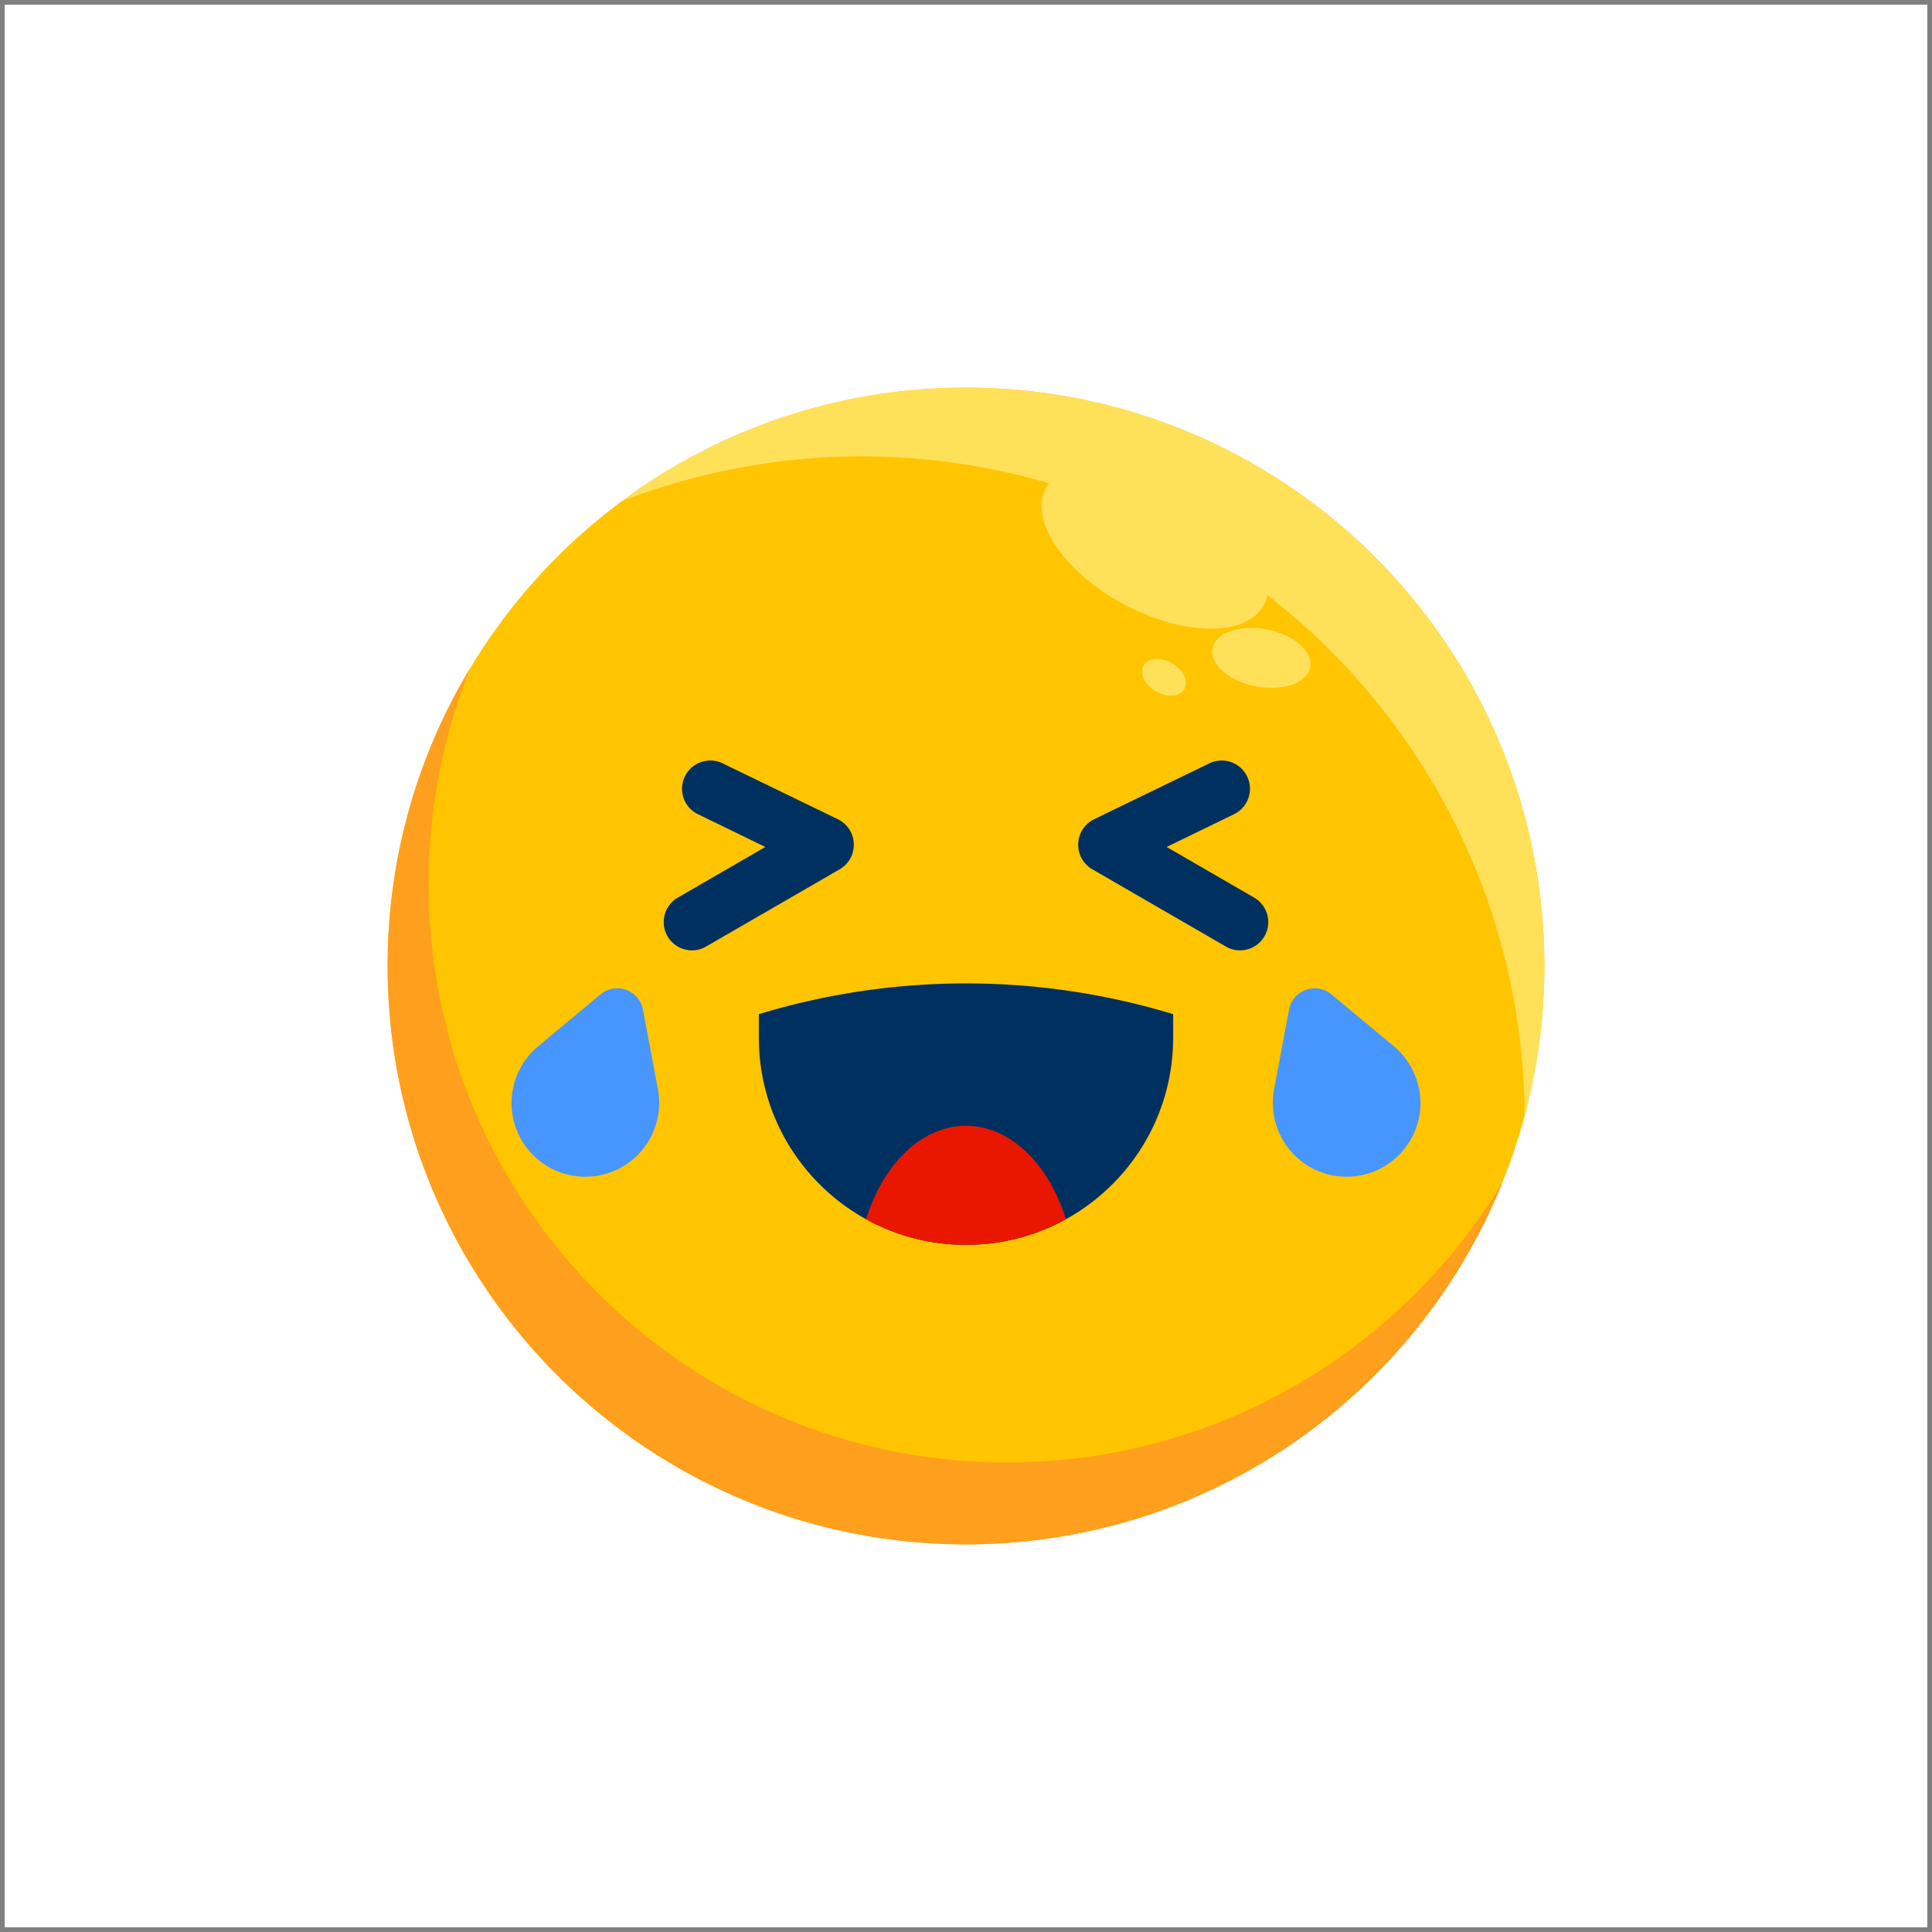 <?xml version="1.0" ?>
<!-- Uploaded to: SVG Repo, www.svgrepo.com, Generator: SVG Repo Mixer Tools -->
<svg width="800px" height="800px" viewBox="0 0 2050 2050" xmlns="http://www.w3.org/2000/svg">
<rect x="0" y="0" width="2050" height="2050" fill="#808080" stroke="none"/>
<defs>
<style>.cls-1{fill:#ffffff;}.cls-2{fill:#ffc500;}.cls-3{fill:#ff9f1e;}.cls-4{fill:#ffe059;}.cls-5{fill:#00305f;}.cls-6{fill:#ea1700;}.cls-7{fill:#4795ff;}</style>
</defs>
<title/>
<g data-name="Layer 1" id="Layer_1">
<rect class="cls-1" height="2040" width="2040" x="5" y="5"/>
</g>
<g data-name="Layer 3" id="Layer_3">
<circle class="cls-2" cx="1025" cy="1025" r="613.7"/>
<path class="cls-3" d="M1068.5,1551.8c-339,0-613.7-274.8-613.7-613.7a613.5,613.5,0,0,1,44.4-229.8A610.7,610.7,0,0,0,411.3,1025c0,338.9,274.8,613.7,613.7,613.7,257.7,0,478.3-158.8,569.2-383.9C1486.8,1432.8,1291.5,1551.8,1068.5,1551.8Z"/>
<path class="cls-4" d="M1025,411.3A610.4,610.4,0,0,0,659.9,531.7a706.9,706.9,0,0,1,453.2-18.9,27.8,27.8,0,0,0-3.3,5.1c-18.2,33.9,18.9,89.1,82.7,123.3s130.4,34.6,148.6.8a38.6,38.6,0,0,0,3.7-10.5c165.2,128,271.9,328.1,272.9,553.1a613.3,613.3,0,0,0,21-159.6C1638.7,686.1,1363.9,411.3,1025,411.3Z"/>
<ellipse class="cls-4" cx="1339.4" cy="698.8" rx="30.8" ry="52.8" transform="translate(396.9 1879.5) rotate(-79)"/>
<ellipse class="cls-4" cx="1235.1" cy="718.7" rx="17.2" ry="25" transform="translate(-4.9 1429) rotate(-60)"/>
<path class="cls-5" d="M734.3,1008.4a30,30,0,0,1-15-56l92.8-53.7-72.2-35.1a30,30,0,0,1,26.1-54l123.1,59.7a30.1,30.1,0,0,1,2,53l-141.8,82A29.2,29.2,0,0,1,734.3,1008.4Z"/>
<path class="cls-5" d="M1315.7,1008.4a29.2,29.2,0,0,1-15-4.1l-141.8-82a30.1,30.1,0,0,1,2-53L1284,809.6a30,30,0,0,1,26.1,54l-72.2,35.1,92.8,53.7a30,30,0,0,1-15,56Z"/>
<path class="cls-5" d="M1025,1320.9h0c-121.4,0-219.8-98.4-219.8-219.8v-25h0a756.7,756.7,0,0,1,439.6,0h0v25C1244.8,1222.5,1146.4,1320.9,1025,1320.9Z"/>
<path class="cls-6" d="M1025,1320.9h0a218.1,218.1,0,0,0,106-27.2c-18.1-58.4-58.8-99.1-106-99.1s-87.9,40.7-106,99.1A218.1,218.1,0,0,0,1025,1320.9Z"/>
<path class="cls-7" d="M550.2,1203.6h0a78.4,78.4,0,0,1,20.9-93.5l66.3-55.1a27.7,27.7,0,0,1,44.8,16.2l15.9,84.7a78.5,78.5,0,0,1-43.7,85.3h0A78.4,78.4,0,0,1,550.2,1203.6Z"/>
<path class="cls-7" d="M1499.8,1203.6h0a78.4,78.4,0,0,0-20.9-93.5l-66.3-55.1a27.7,27.7,0,0,0-44.8,16.2l-15.9,84.7a78.5,78.5,0,0,0,43.7,85.3h0A78.4,78.4,0,0,0,1499.8,1203.6Z"/>
</g>
</svg>